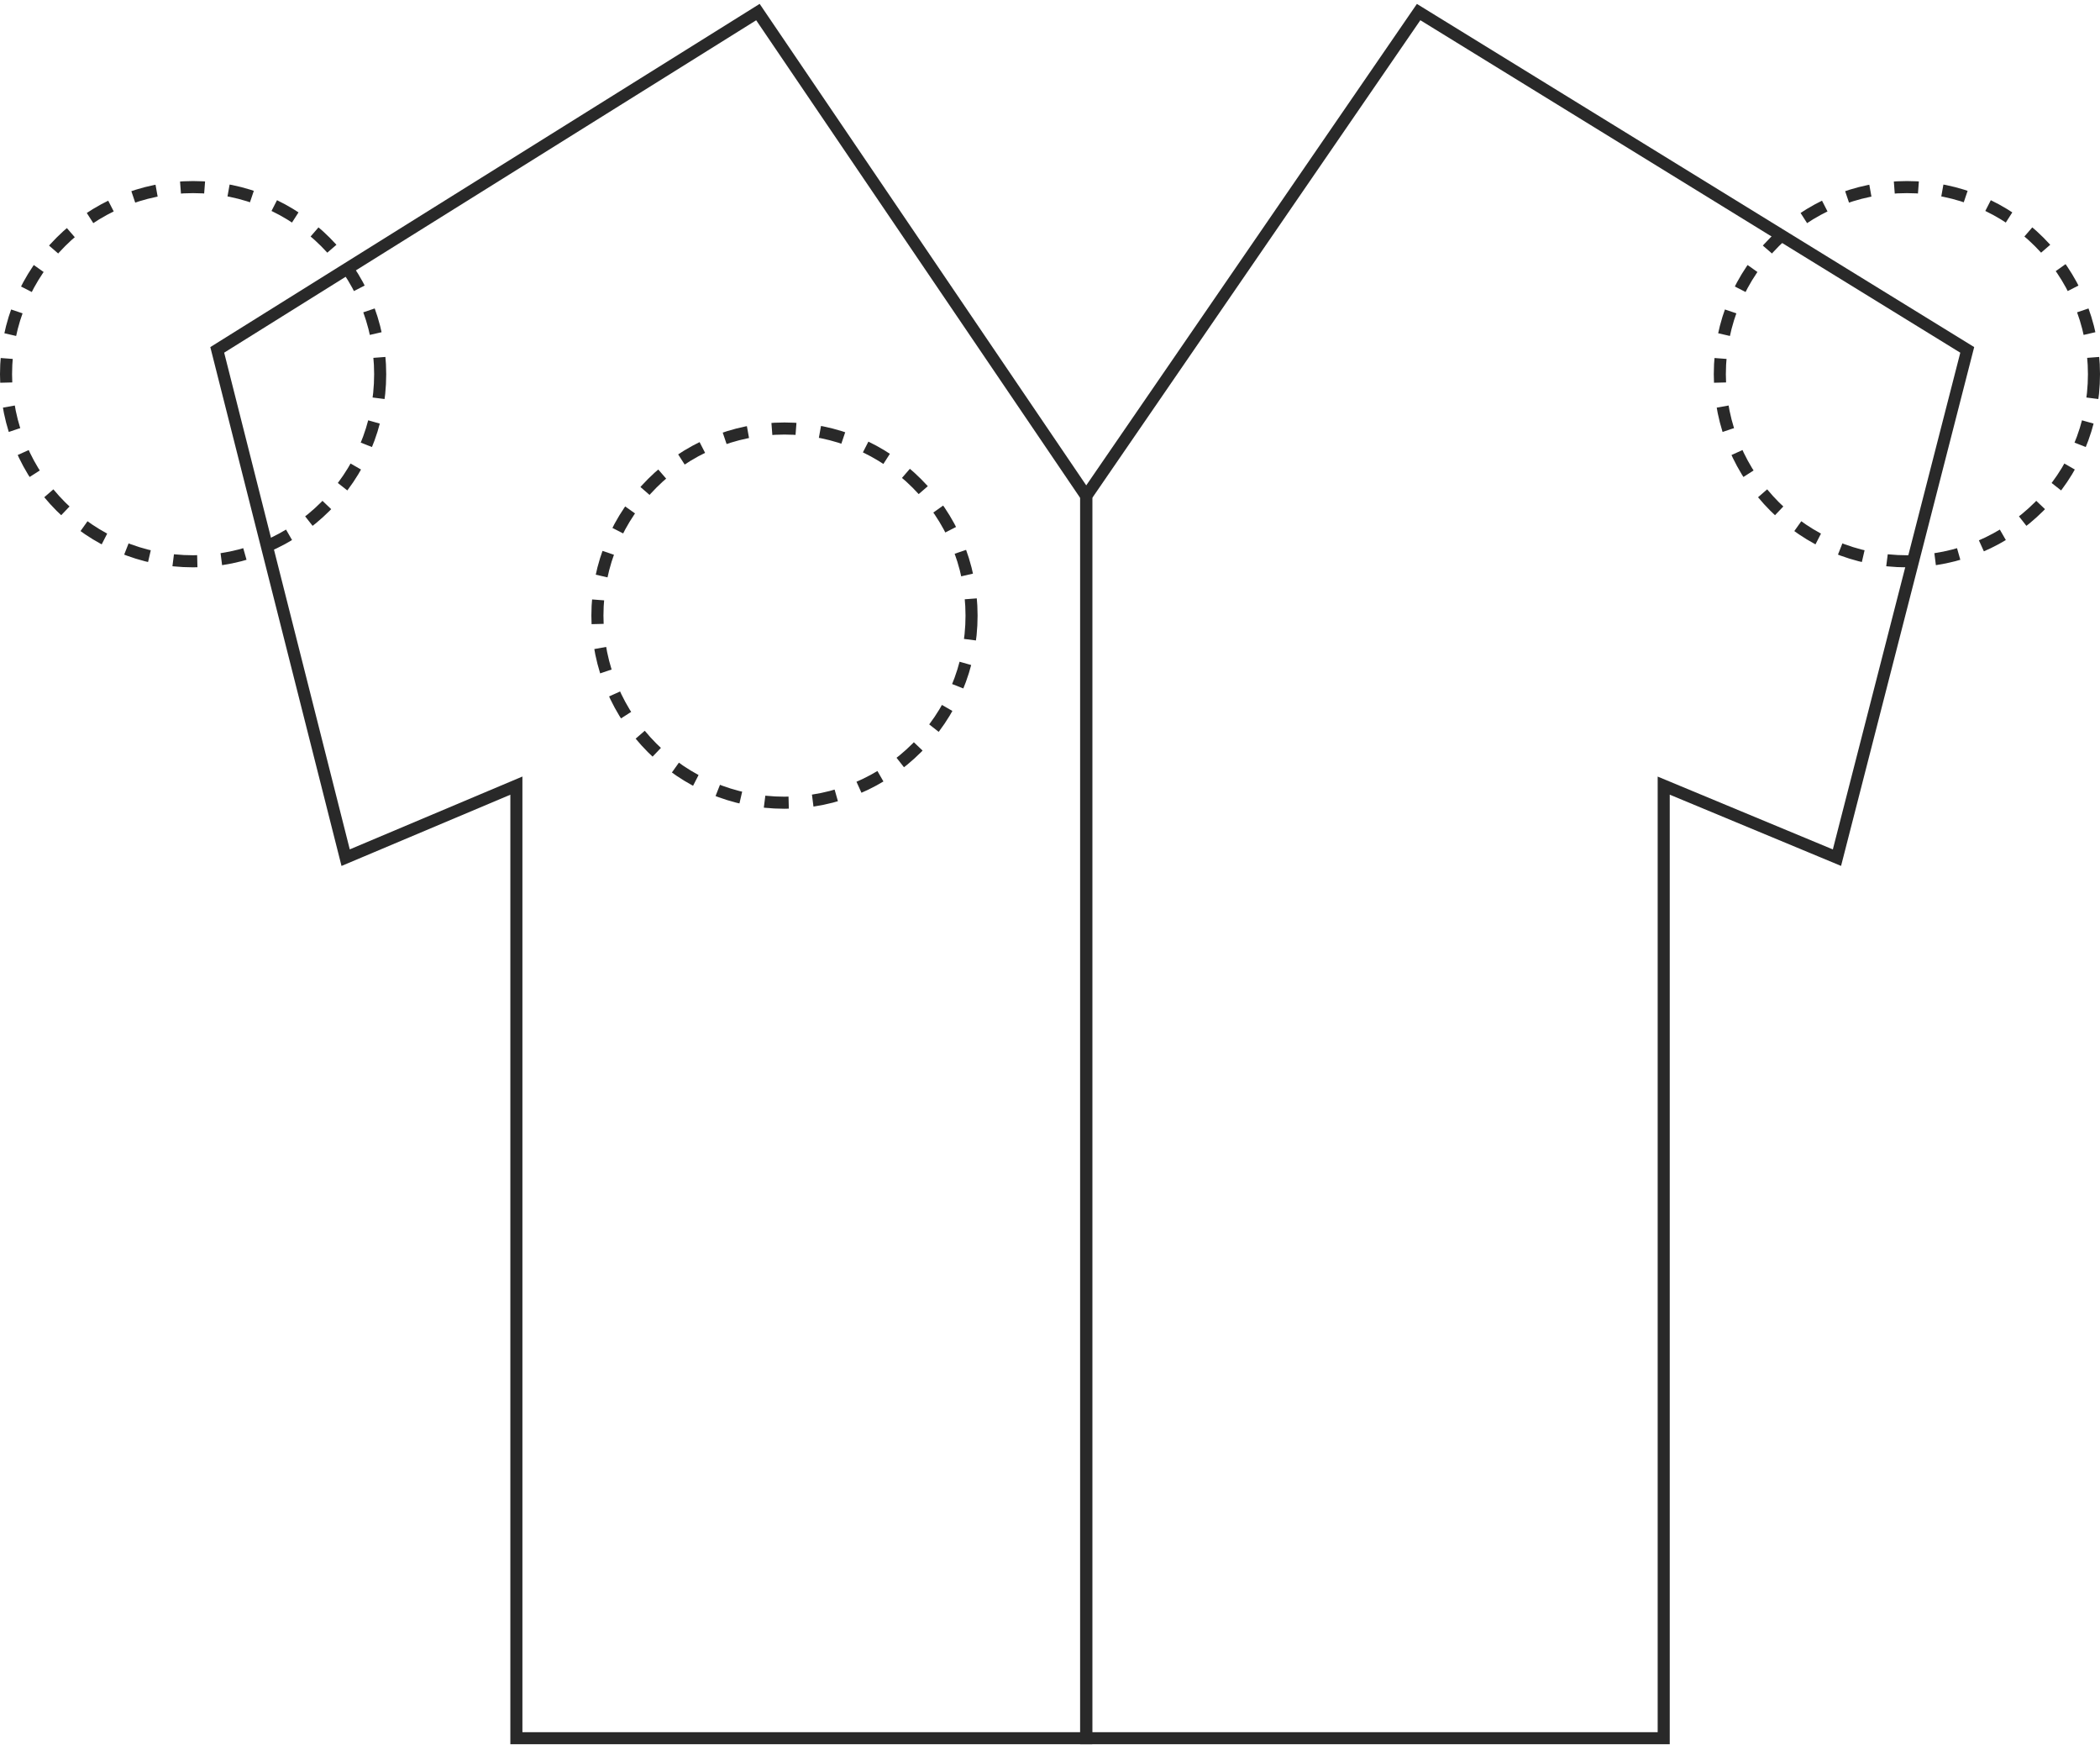 <svg fill="none" height="145" viewBox="0 0 174 145" width="174" xmlns="http://www.w3.org/2000/svg"><g stroke="#292929"><g stroke-dasharray="2 2"><circle cx="158" cy="31" r="15.5"/><circle cx="16" cy="31" r="15.5"/><circle cx="65" cy="51" r="15.5"/></g><path d="m117.543 1 45.457 27.986-10.795 42.066-14.355-5.968v78.916h-47.85v-102.904z" stroke-miterlimit="10"/><path d="m62.799 1-44.799 27.986 10.639 42.066 14.147-5.968v78.916h47.214v-102.904z" stroke-miterlimit="10"/></g></svg>